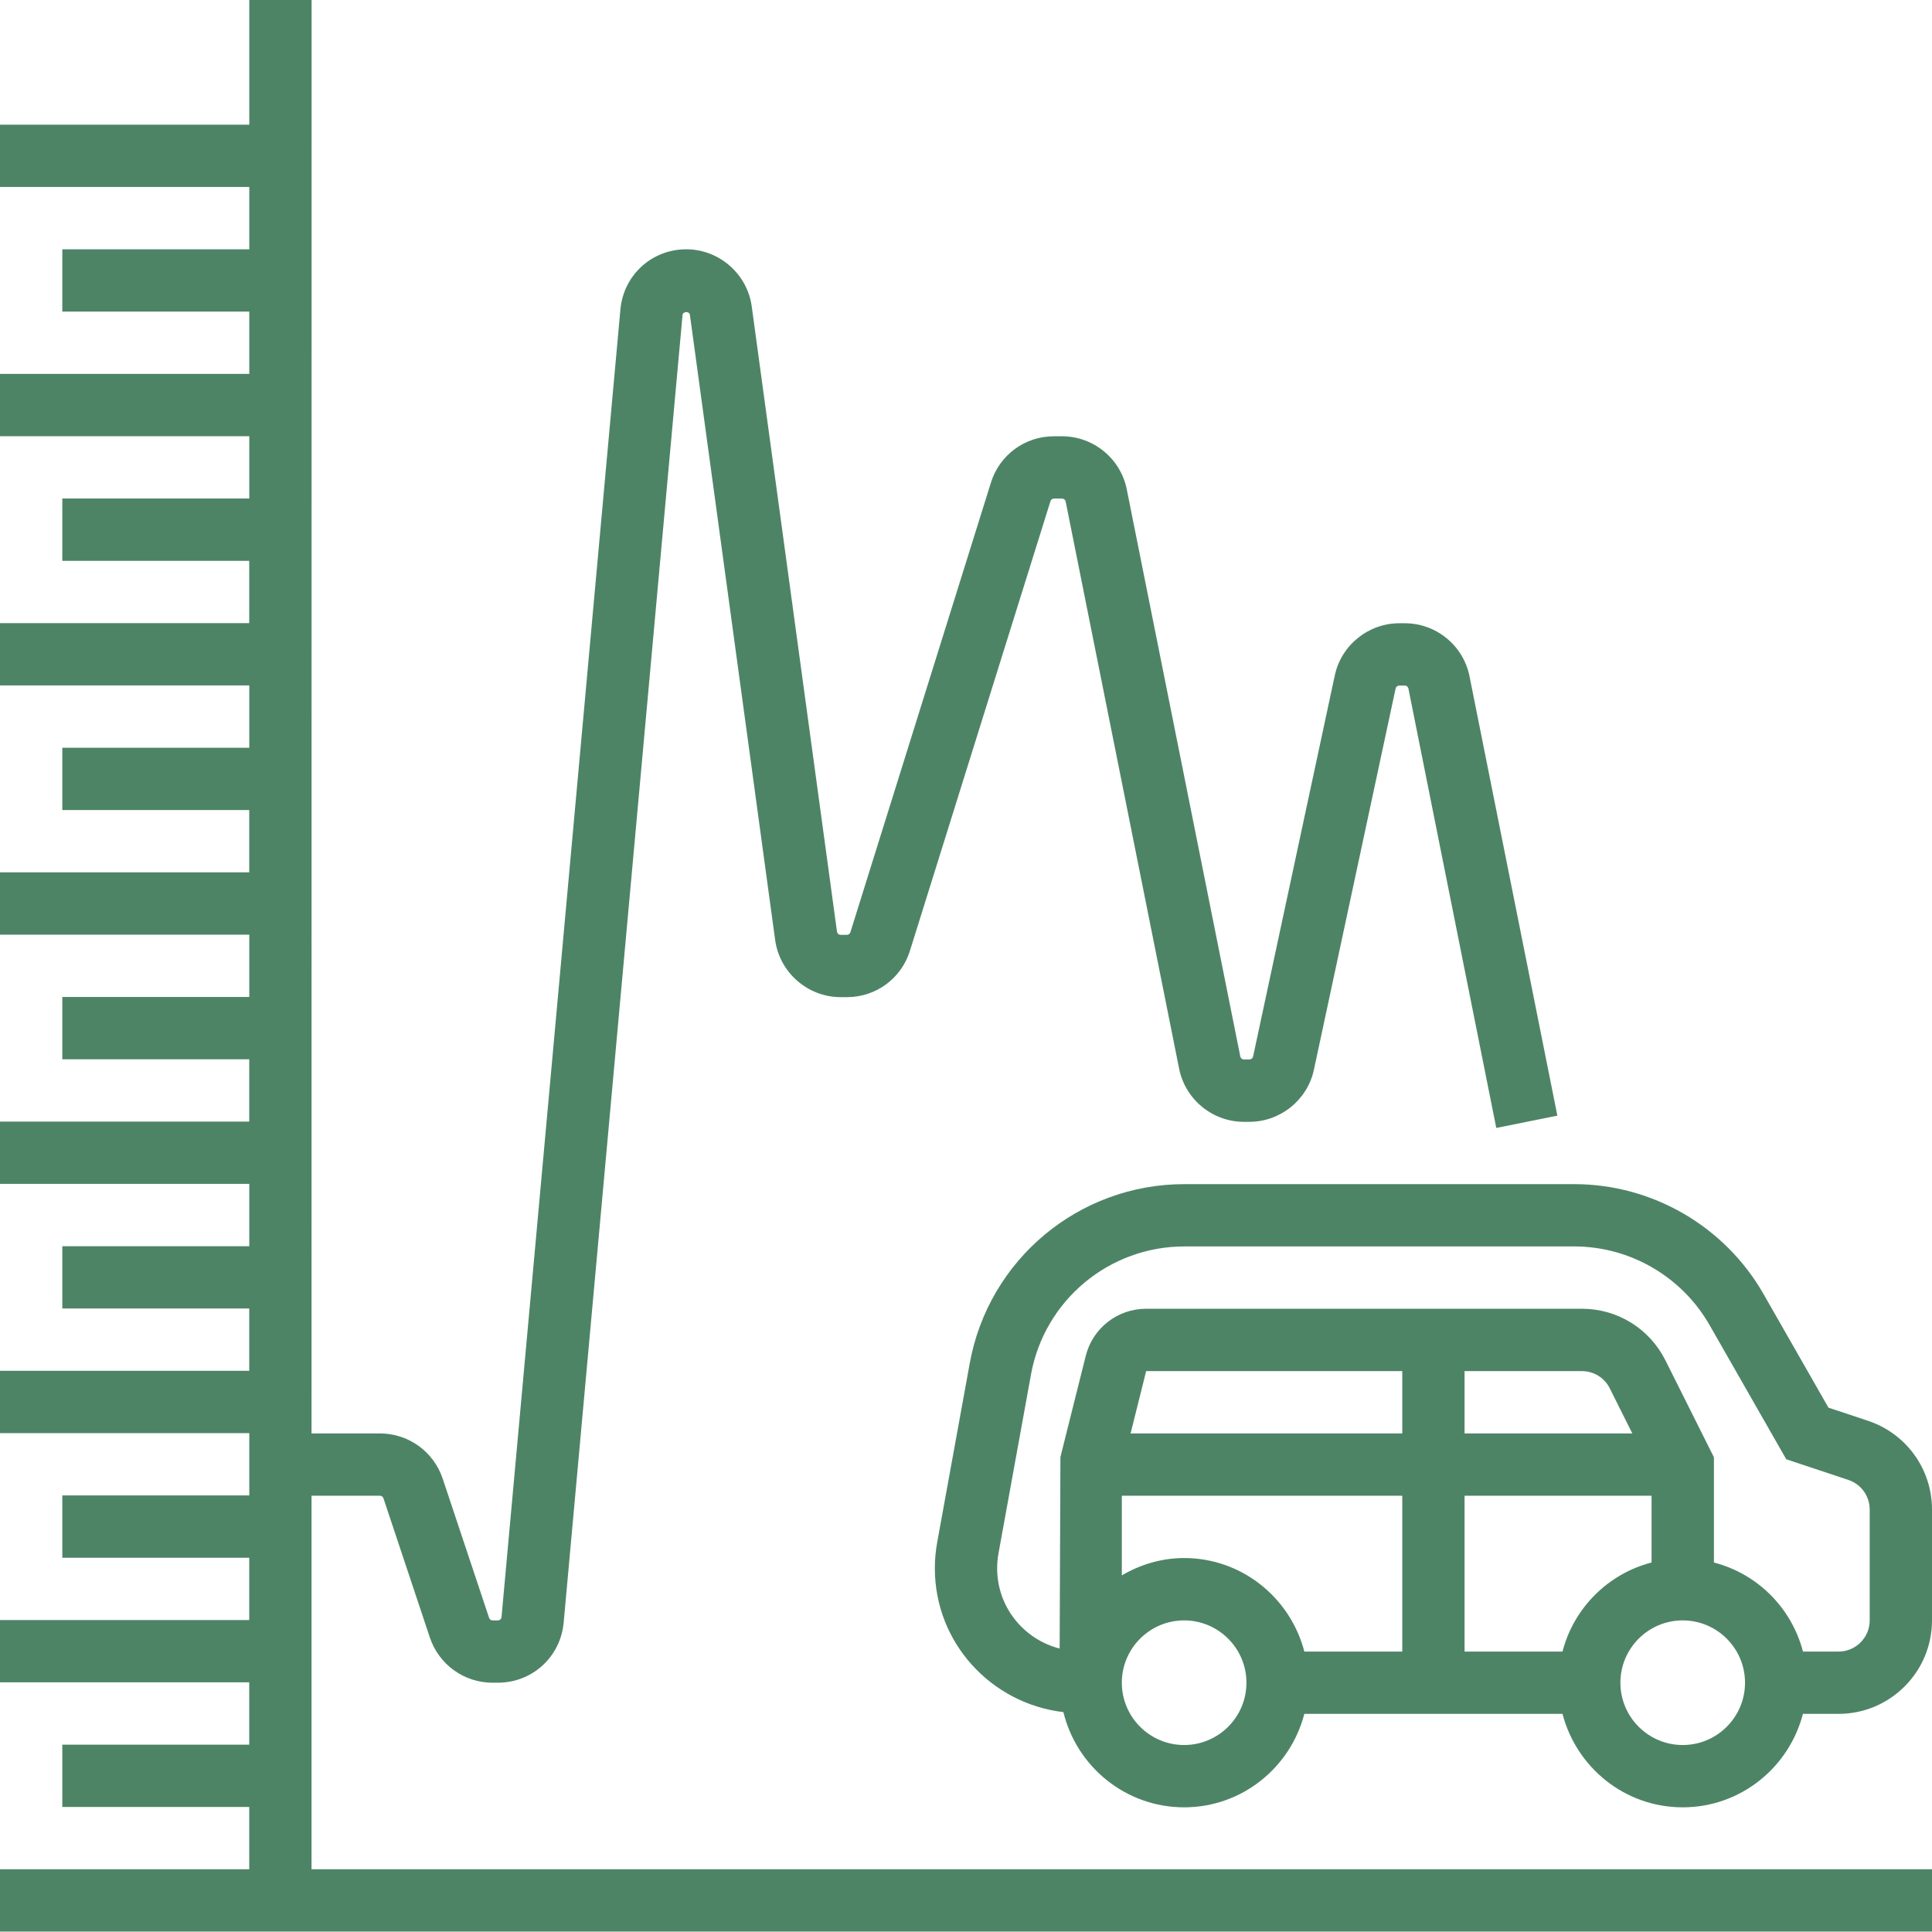 <?xml version="1.0" encoding="UTF-8" standalone="no"?>
<!-- Created with Inkscape (http://www.inkscape.org/) -->

<svg
   version="1.1"
   id="svg1"
   width="296"
   height="296"
   viewBox="0 0 296 296"
   xmlns="http://www.w3.org/2000/svg"
   xmlns:svg="http://www.w3.org/2000/svg">
  <defs
     id="defs1">
    <clipPath
       clipPathUnits="userSpaceOnUse"
       id="clipPath4">
      <path
         d="M 0,0 H 925 V 925 H 0 Z"
         transform="scale(0.035)"
         clip-rule="evenodd"
         id="path4" />
    </clipPath>
  </defs>
  <g
     id="g1">
    <path
       id="path3"
       d="m 30.941,23.533 -0.656,-0.218 L 29.21,21.434 c -0.641,-1.123 -1.843,-1.821 -3.136,-1.821 h -6.457 c -1.748,0 -3.242,1.247 -3.555,2.967 l -0.539,2.965 c -0.026,0.141 -0.039,0.286 -0.039,0.432 0,1.233 0.934,2.241 2.129,2.381 0.22,0.903 1.03,1.577 2,1.577 0.959,0 1.761,-0.66 1.991,-1.548 h 4.276 c 0.231,0.888 1.032,1.548 1.991,1.548 0.959,0 1.761,-0.66 1.991,-1.548 h 0.59 c 0.854,0 1.548,-0.695 1.548,-1.548 v -1.837 C 32,24.334 31.575,23.745 30.941,23.533 Z m -4.74,-0.823 c 0.197,0 0.374,0.109 0.462,0.285 l 0.373,0.747 h -2.778 v -1.032 H 26.201 Z m -2.975,1.032 h -4.5 l 0.258,-1.032 H 23.226 Z M 19.613,28.903 c -0.569,0 -1.032,-0.463 -1.032,-1.032 0,-0.569 0.463,-1.032 1.032,-1.032 0.569,0 1.032,0.463 1.032,1.032 0,0.569 -0.463,1.032 -1.032,1.032 z m 0,-3.097 c -0.378,0 -0.727,0.109 -1.032,0.287 v -1.319 h 4.645 v 2.581 h -1.622 c -0.231,-0.888 -1.032,-1.549 -1.991,-1.549 z m 6.267,1.549 h -1.622 V 24.774 H 27.355 v 1.106 C 26.633,26.067 26.067,26.633 25.88,27.355 Z M 27.871,28.903 c -0.569,0 -1.032,-0.463 -1.032,-1.032 0,-0.569 0.463,-1.032 1.032,-1.032 0.569,0 1.032,0.463 1.032,1.032 0,0.569 -0.463,1.032 -1.032,1.032 z m 3.097,-2.064 c 0,0.285 -0.231,0.516 -0.516,0.516 h -0.589 c -0.188,-0.722 -0.753,-1.288 -1.475,-1.475 v -1.743 L 27.586,22.534 C 27.322,22.006 26.791,21.677 26.201,21.677 h -7.217 c -0.475,0 -0.887,0.322 -1.001,0.782 l -0.419,1.673 -0.013,3.173 c -0.594,-0.152 -1.035,-0.687 -1.035,-1.328 0,-0.082 0.007,-0.164 0.022,-0.247 l 0.539,-2.967 c 0.224,-1.226 1.292,-2.118 2.54,-2.118 h 6.457 c 0.924,0 1.782,0.499 2.241,1.301 l 1.271,2.224 1.03,0.343 C 30.826,24.583 30.968,24.78 30.968,25.002 Z M 5.16,24.774 h 1.133 c 0.026,0 0.05,0.017 0.058,0.042 l 0.769,2.307 C 7.27,27.571 7.687,27.871 8.158,27.871 h 0.088 c 0.57,0 1.038,-0.428 1.09,-0.995 L 11.305,5.218 c 0.006,-0.063 0.114,-0.066 0.122,-0.003 l 1.412,10.355 c 0.074,0.539 0.54,0.946 1.085,0.946 h 0.103 c 0.482,0 0.901,-0.309 1.044,-0.767 l 2.328,-7.448 c 0.008,-0.026 0.031,-0.043 0.058,-0.043 h 0.134 c 0.029,0 0.054,0.021 0.06,0.05 l 1.879,9.393 c 0.102,0.51 0.553,0.88 1.073,0.88 h 0.091 c 0.513,0 0.963,-0.364 1.069,-0.865 L 23.116,11.403 c 0.007,-0.028 0.032,-0.048 0.061,-0.048 h 0.091 c 0.029,0 0.054,0.021 0.06,0.05 l 1.455,7.277 1.012,-0.203 -1.455,-7.277 C 24.239,10.693 23.788,10.323 23.268,10.323 h -0.091 c -0.513,0 -0.963,0.364 -1.069,0.865 L 20.755,17.5 c -0.007,0.028 -0.032,0.048 -0.061,0.048 h -0.091 c -0.029,0 -0.054,-0.021 -0.06,-0.05 L 18.663,8.106 C 18.562,7.596 18.11,7.226 17.591,7.226 h -0.134 c -0.482,0 -0.901,0.309 -1.044,0.767 l -2.328,7.448 c -0.008,0.026 -0.031,0.043 -0.058,0.043 h -0.103 c -0.031,0 -0.057,-0.023 -0.061,-0.054 l -1.412,-10.355 C 12.377,4.536 11.911,4.129 11.366,4.129 c -0.57,0 -1.038,0.428 -1.09,0.995 L 8.307,26.782 c -0.002,0.032 -0.028,0.057 -0.06,0.057 h -0.088 c -0.026,0 -0.05,-0.017 -0.058,-0.042 l -0.769,-2.307 c -0.15,-0.448 -0.568,-0.748 -1.039,-0.748 H 5.16 L 5.161,0 H 4.129 V 2.065 H 0 v 1.032 H 4.129 V 4.129 H 1.032 v 1.032 h 3.097 v 1.032 H 0 V 7.225 H 4.129 V 8.257 H 1.032 V 9.289 H 4.128 V 10.321 H 0 v 1.032 h 4.129 v 1.032 H 1.032 v 1.032 h 3.096 v 1.032 H 0 v 1.032 h 4.129 v 1.032 H 1.032 v 1.032 h 3.096 v 1.032 H 0 v 1.032 h 4.129 v 1.032 H 1.032 v 1.032 h 3.096 v 1.032 H 0 v 1.032 h 4.129 v 1.032 H 1.032 v 1.032 h 3.096 v 1.032 H 0 v 1.032 h 4.128 v 1.032 H 1.032 v 1.032 h 3.096 v 1.032 H 0 V 31.993 H 32 V 30.961 H 5.16 Z"
       style="fill:#4e8466;fill-opacity:1;fill-rule:evenodd;stroke:none"
       transform="scale(9.25)"
       clip-path="url(#clipPath4)" />
  </g>
</svg>
